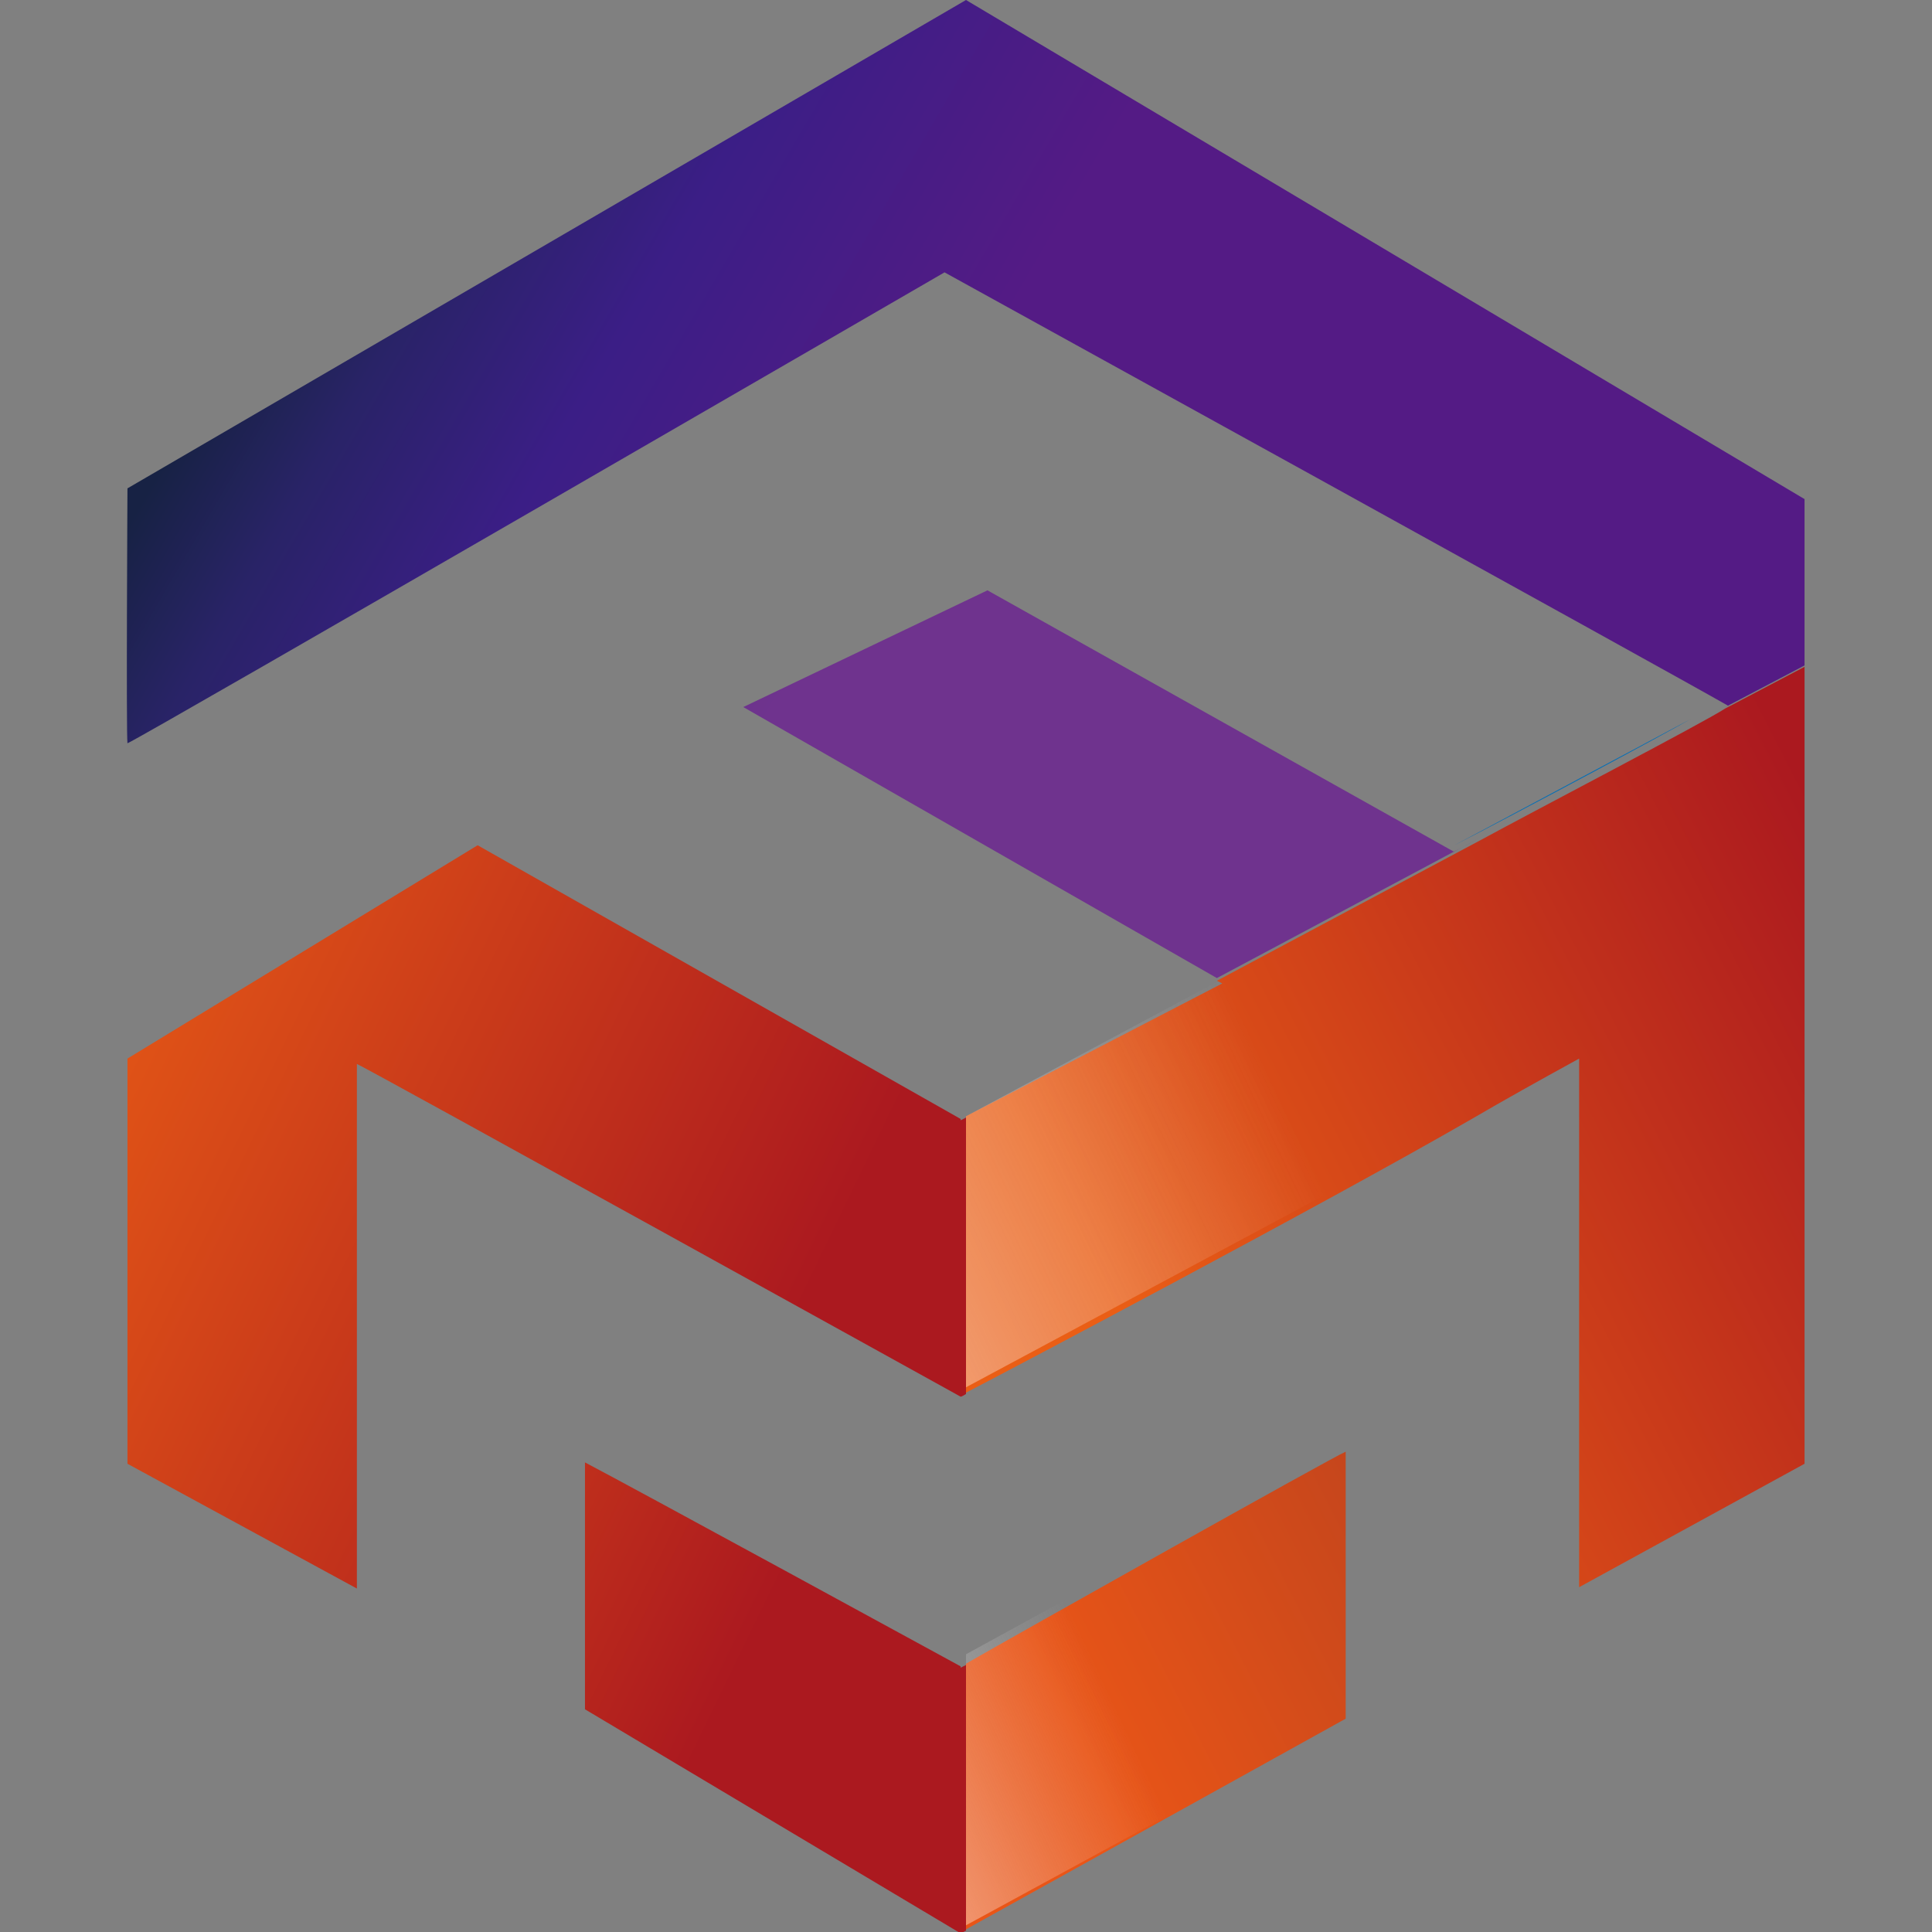 <?xml version="1.0" encoding="UTF-8"?>
<svg xmlns="http://www.w3.org/2000/svg" xmlns:xlink="http://www.w3.org/1999/xlink" id="_图层_1" data-name="图层 1" version="1.2" viewBox="0 0 144 144">
  <rect x="0" y="0" width="144" height="144" fill="#808080" stroke="none"/>
  <defs>
    <linearGradient id="linear-gradient" x1="-.8" y1="75.1" x2="57.1" y2="103.1" gradientUnits="userSpaceOnUse">
      <stop offset="0" stop-color="#ea5e15"></stop>
      <stop offset="1" stop-color="#ab191f"></stop>
    </linearGradient>
    <linearGradient id="linear-gradient-2" x1="79.9" y1="129.2" x2="137.2" y2="99.8" gradientUnits="userSpaceOnUse">
      <stop offset="0" stop-color="#e95517"></stop>
      <stop offset="1" stop-color="#973223"></stop>
    </linearGradient>
    <linearGradient id="linear-gradient-3" x1="6.5" y1="101.7" x2="54.7" y2="125.1" xlink:href="#linear-gradient"></linearGradient>
    <linearGradient id="linear-gradient-4" x1="64.8" y1="41.7" x2="22.4" y2="17" gradientUnits="userSpaceOnUse">
      <stop offset="0" stop-color="#541b85"></stop>
      <stop offset=".5" stop-color="#3b1e86"></stop>
      <stop offset=".8" stop-color="#292367"></stop>
      <stop offset="1" stop-color="#172244"></stop>
    </linearGradient>
    <linearGradient id="linear-gradient-5" x1="62" y1="45.6" x2="1.5" y2="10.5" gradientUnits="userSpaceOnUse">
      <stop offset="0" stop-color="#6f338e"></stop>
      <stop offset="1" stop-color="#272b61"></stop>
    </linearGradient>
    <linearGradient id="linear-gradient-6" x1="86.4" y1="104.2" x2="143.1" y2="75.2" xlink:href="#linear-gradient"></linearGradient>
    <linearGradient id="linear-gradient-7" x1="65.3" y1="94.5" x2="124.5" y2="66.8" gradientUnits="userSpaceOnUse">
      <stop offset="0" stop-color="#fff" stop-opacity=".4"></stop>
      <stop offset=".5" stop-color="#efefef" stop-opacity="0"></stop>
    </linearGradient>
    <linearGradient id="linear-gradient-8" x1="66.5" y1="134.9" x2="99.7" y2="119.3" xlink:href="#linear-gradient-7"></linearGradient>
  </defs>
  <path d="M71.6,83.4l-36-20.4-26.1,15.9v30.2l17.1,9.3v-39.1c1.1.5,45,24.8,45,24.8,0,0,.1,0,.4-.2v-20.6s-.4.2-.4.2Z" fill="url(#linear-gradient)" stroke-width="0"></path>
  <path d="M100.3,108.2c-.8.3-25,13.9-28.3,15.8v19.8l28.3-15.7v-19.9Z" fill="url(#linear-gradient-2)" stroke-width="0"></path>
  <path d="M71.6,124.2s-25.1-13.7-28-15.2v18.4l28,16.7.4-.2v-19.8c-.2.1-.4.2-.4.2Z" fill="url(#linear-gradient-3)" stroke-width="0"></path>
  <path d="M134.5,37.2L72,0,9.5,36.4s-.1,18.2,0,19c1.2-.5,60.9-35.1,60.9-35.1,0,0,54.4,30,58.4,32.3,0,0,0,0-.2.1l5.9-3.1v-12.4Z" fill="url(#linear-gradient-4)" stroke-width="0"></path>
  <path d="M108.4,63.5l-34.8-19.5-18.2,8.7,35.3,20.2,19.5-10.4c-1.1.6-1.9,1-1.9,1Z" fill="url(#linear-gradient-5)" stroke-width="0"></path>
  <path d="M108.4,63c4.5-2.3,15.9-8.4,17.6-9.4l-17.6,9.4Z" fill="#036eb7" stroke-width="0"></path>
  <path d="M72,83.2v20.6c3.1-1.6,26.6-14,37.7-20.4,2.4-1.4,4.9-2.8,8-4.5v39.4l16.8-9.2v-59.4s-5.9,3.1-5.9,3.1c-1.7,1.1-13.8,7.4-18.4,9.9l-19.5,10.4.4.2-19.1,9.9Z" fill="url(#linear-gradient-6)" stroke-width="0"></path>
  <polygon points="128.7 73 72 103.4 72 83.2 128.7 52.8 128.7 73" fill="url(#linear-gradient-7)" stroke-width="0"></polygon>
  <polygon points="100.3 128.1 72 143.5 72 123.3 100.3 107.8 100.3 128.1" fill="url(#linear-gradient-8)" stroke-width="0"></polygon>
</svg>
